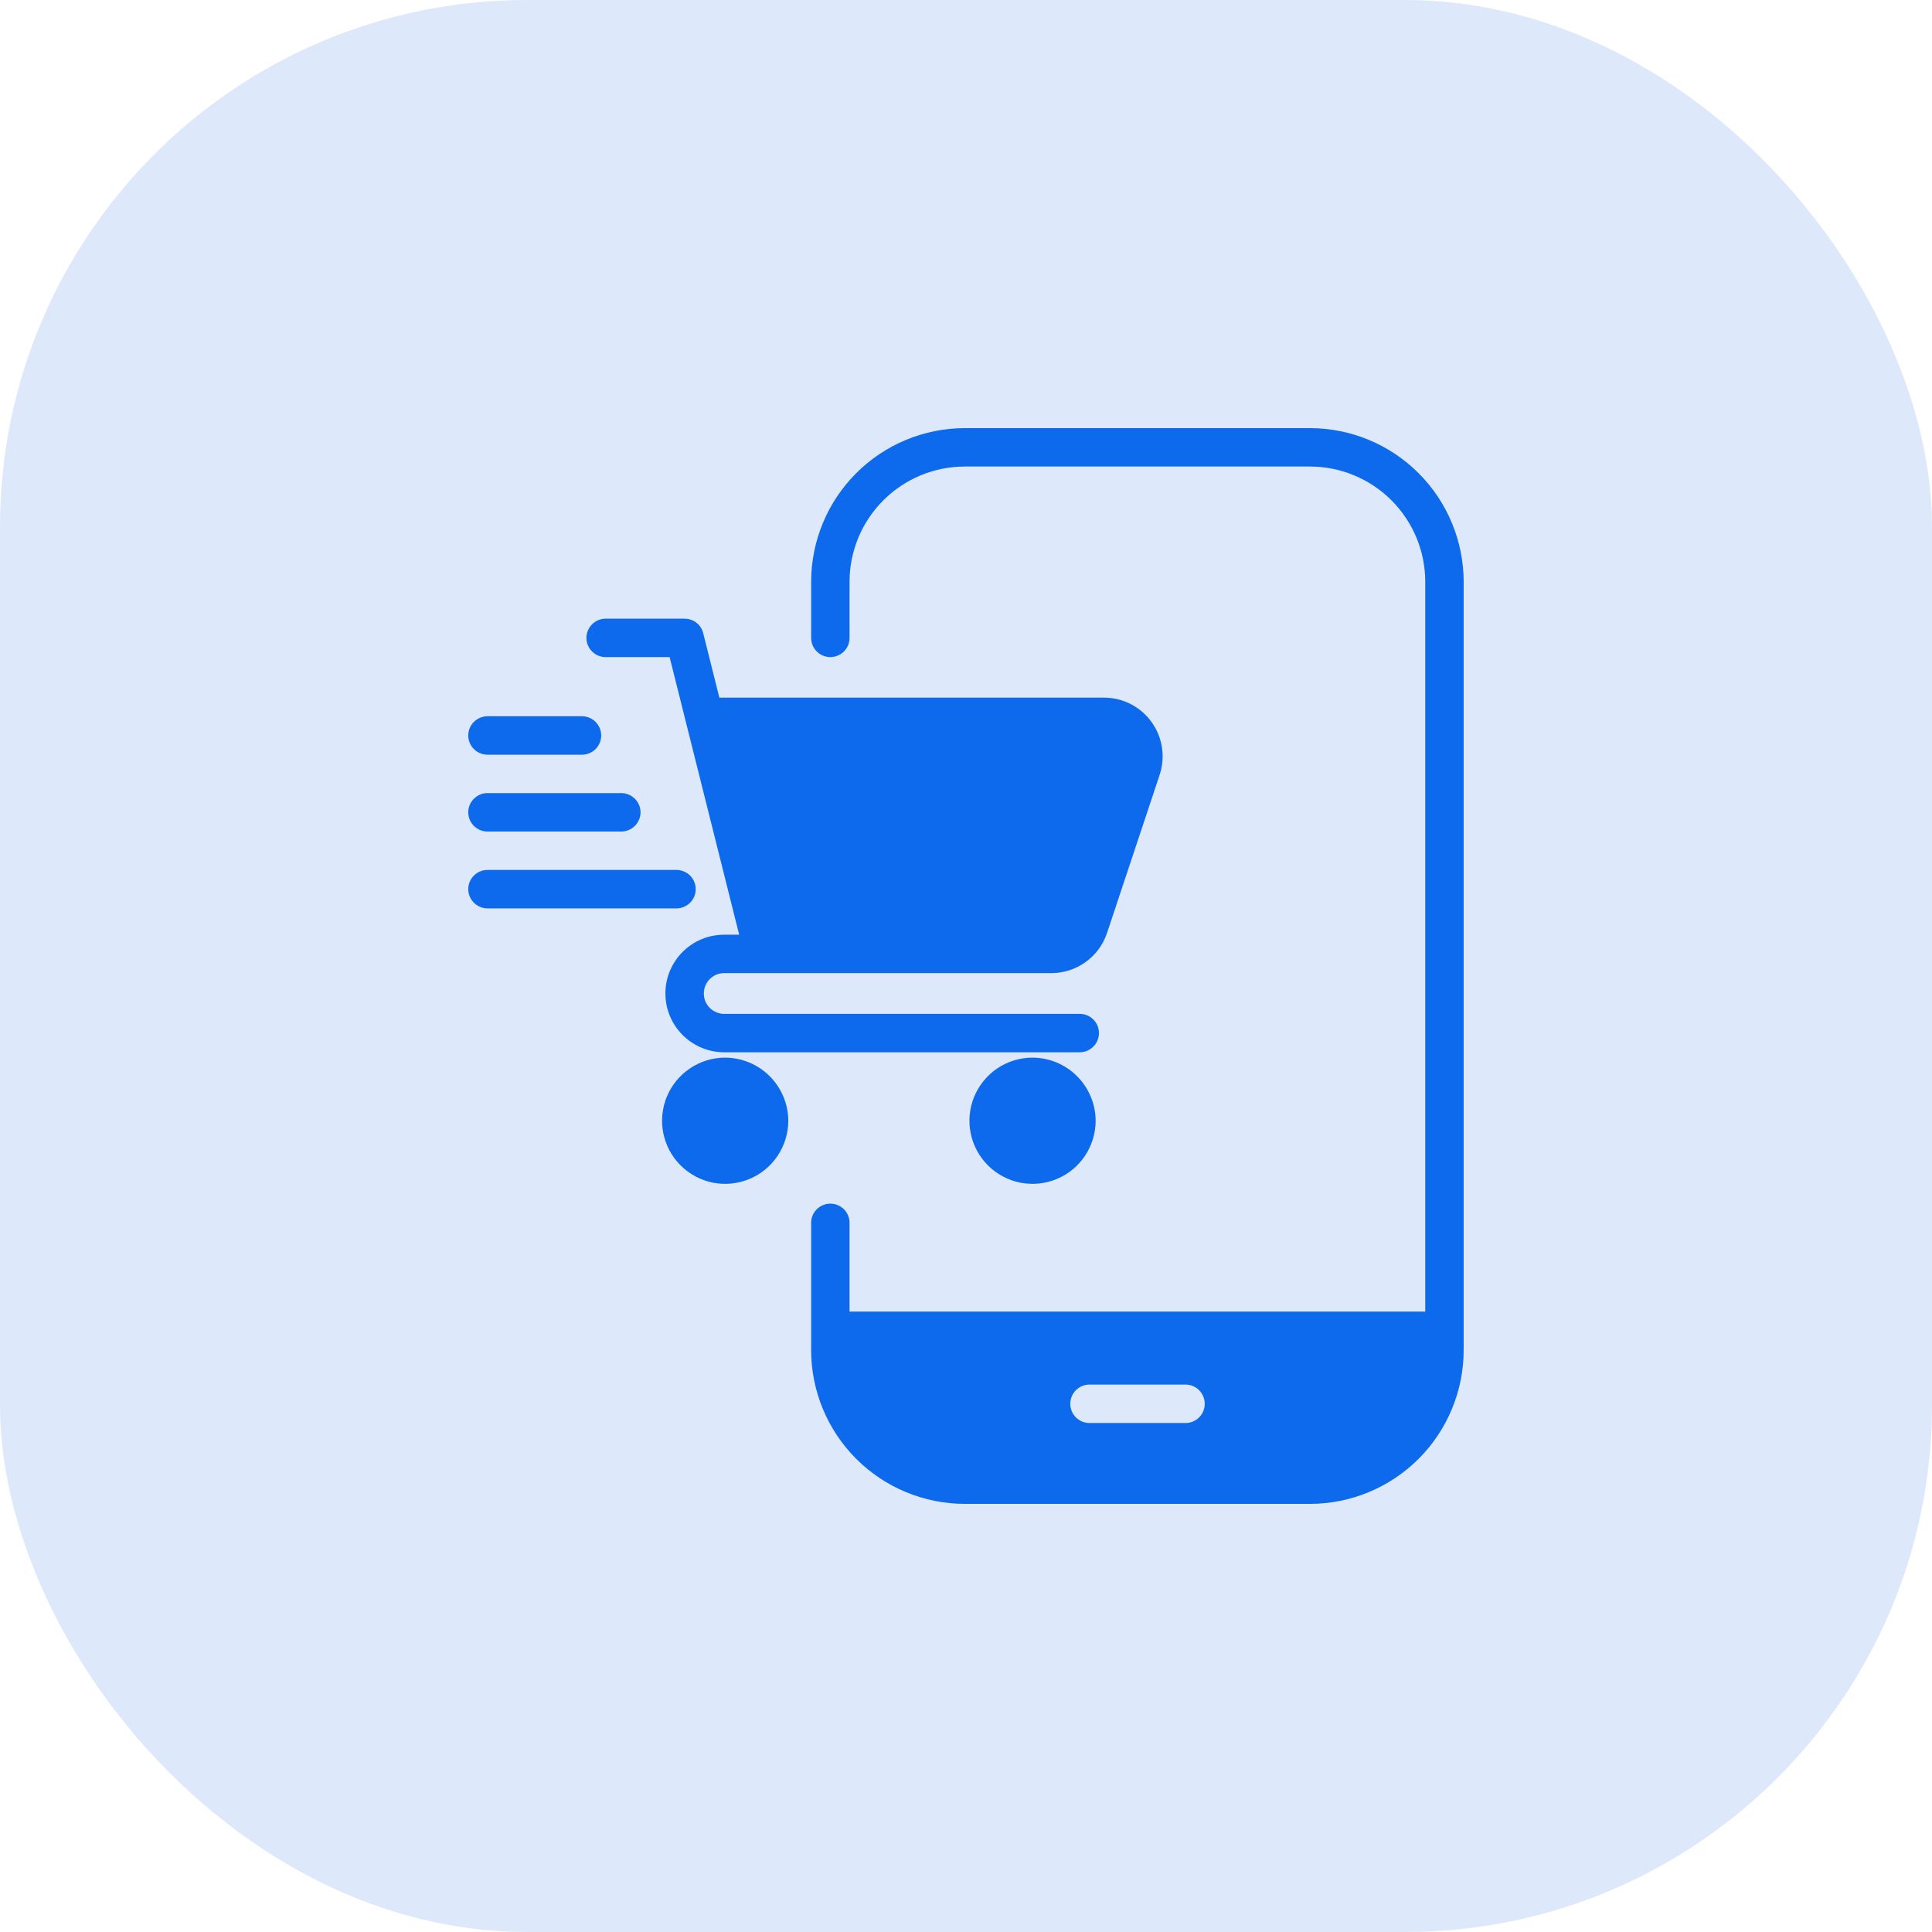 <svg width="44" height="44" viewBox="0 0 44 44" fill="none" xmlns="http://www.w3.org/2000/svg">
<rect width="44" height="44" rx="12" fill="#DDE9FA"/>
<path d="M29.834 9.75H21.973C21.045 9.751 20.155 10.12 19.499 10.777C18.843 11.433 18.474 12.322 18.473 13.25V14.527C18.473 14.643 18.519 14.755 18.601 14.837C18.683 14.919 18.794 14.965 18.91 14.965C19.026 14.965 19.137 14.919 19.22 14.837C19.302 14.755 19.348 14.643 19.348 14.527V13.25C19.348 12.554 19.625 11.887 20.117 11.395C20.609 10.902 21.277 10.626 21.973 10.625H29.834C30.531 10.626 31.198 10.902 31.69 11.395C32.182 11.887 32.459 12.554 32.459 13.25V29.871H19.348V27.849C19.348 27.733 19.302 27.622 19.22 27.54C19.137 27.458 19.026 27.412 18.91 27.412C18.794 27.412 18.683 27.458 18.601 27.54C18.519 27.622 18.473 27.733 18.473 27.849V30.75C18.474 31.678 18.843 32.567 19.499 33.224C20.155 33.88 21.045 34.249 21.973 34.25H29.834C30.762 34.249 31.652 33.88 32.308 33.224C32.964 32.567 33.333 31.678 33.334 30.75V13.25C33.333 12.322 32.964 11.433 32.308 10.777C31.652 10.12 30.762 9.751 29.834 9.75ZM27 32.408H24.812C24.696 32.408 24.585 32.362 24.503 32.28C24.421 32.198 24.375 32.087 24.375 31.971C24.375 31.855 24.421 31.743 24.503 31.661C24.585 31.579 24.696 31.533 24.812 31.533H27C27.116 31.533 27.227 31.579 27.309 31.661C27.391 31.743 27.437 31.855 27.437 31.971C27.437 32.087 27.391 32.198 27.309 32.28C27.227 32.362 27.116 32.408 27 32.408Z" fill="#0E6AED"/>
<path d="M13.793 14.965H15.25L16.834 21.287H16.492C16.137 21.287 15.797 21.428 15.546 21.679C15.295 21.93 15.154 22.271 15.154 22.626C15.154 22.981 15.295 23.321 15.546 23.572C15.797 23.823 16.137 23.965 16.492 23.965H24.59C24.706 23.965 24.818 23.918 24.9 23.836C24.982 23.754 25.028 23.643 25.028 23.527C25.028 23.411 24.982 23.3 24.9 23.218C24.818 23.136 24.706 23.09 24.59 23.09H16.492C16.431 23.09 16.371 23.078 16.315 23.054C16.259 23.031 16.207 22.997 16.164 22.954C16.121 22.911 16.087 22.86 16.064 22.803C16.041 22.747 16.029 22.687 16.029 22.626C16.029 22.565 16.041 22.505 16.064 22.448C16.087 22.392 16.121 22.341 16.164 22.298C16.207 22.255 16.259 22.221 16.315 22.197C16.371 22.174 16.431 22.162 16.492 22.162H23.943C24.224 22.162 24.497 22.074 24.725 21.91C24.953 21.746 25.123 21.514 25.212 21.248L26.41 17.647C26.477 17.446 26.495 17.232 26.463 17.023C26.431 16.813 26.35 16.615 26.226 16.443C26.102 16.271 25.939 16.131 25.751 16.035C25.562 15.938 25.354 15.888 25.142 15.888H16.383L16.015 14.418C15.991 14.324 15.937 14.241 15.86 14.181C15.783 14.122 15.688 14.09 15.591 14.09H13.793C13.677 14.09 13.566 14.136 13.484 14.218C13.402 14.3 13.355 14.412 13.355 14.528C13.355 14.644 13.402 14.755 13.484 14.837C13.566 14.919 13.677 14.965 13.793 14.965Z" fill="#0E6AED"/>
<path d="M16.513 24.087C16.229 24.087 15.951 24.172 15.716 24.33C15.479 24.488 15.296 24.713 15.187 24.975C15.079 25.238 15.05 25.526 15.106 25.805C15.161 26.084 15.298 26.34 15.499 26.54C15.7 26.741 15.956 26.878 16.234 26.934C16.513 26.989 16.802 26.961 17.064 26.852C17.327 26.744 17.551 26.56 17.709 26.324C17.867 26.088 17.952 25.81 17.953 25.526C17.951 25.145 17.799 24.779 17.53 24.51C17.26 24.24 16.895 24.088 16.513 24.087Z" fill="#0E6AED"/>
<path d="M23.513 24.087C23.229 24.087 22.951 24.172 22.715 24.33C22.48 24.488 22.296 24.713 22.187 24.975C22.079 25.238 22.05 25.526 22.106 25.805C22.161 26.084 22.298 26.34 22.499 26.54C22.7 26.741 22.956 26.878 23.234 26.934C23.513 26.989 23.802 26.961 24.064 26.852C24.327 26.744 24.551 26.56 24.709 26.324C24.867 26.088 24.952 25.81 24.953 25.526C24.951 25.145 24.799 24.779 24.53 24.51C24.26 24.24 23.895 24.088 23.513 24.087Z" fill="#0E6AED"/>
<path d="M11.102 17.188H13.255C13.37 17.188 13.482 17.141 13.564 17.059C13.646 16.977 13.692 16.866 13.692 16.75C13.692 16.634 13.646 16.523 13.564 16.441C13.482 16.359 13.37 16.312 13.255 16.312H11.102C10.986 16.312 10.874 16.359 10.792 16.441C10.71 16.523 10.664 16.634 10.664 16.75C10.664 16.866 10.71 16.977 10.792 17.059C10.874 17.141 10.986 17.188 11.102 17.188Z" fill="#0E6AED"/>
<path d="M11.102 18.938H14.15C14.266 18.938 14.377 18.891 14.459 18.809C14.541 18.727 14.588 18.616 14.588 18.5C14.588 18.384 14.541 18.273 14.459 18.191C14.377 18.109 14.266 18.062 14.15 18.062H11.102C10.986 18.062 10.874 18.109 10.792 18.191C10.71 18.273 10.664 18.384 10.664 18.5C10.664 18.616 10.71 18.727 10.792 18.809C10.874 18.891 10.986 18.938 11.102 18.938Z" fill="#0E6AED"/>
<path d="M15.844 20.25C15.845 20.192 15.833 20.136 15.811 20.082C15.789 20.029 15.757 19.981 15.716 19.941C15.676 19.9 15.627 19.868 15.574 19.846C15.521 19.824 15.464 19.812 15.407 19.812H11.102C10.986 19.812 10.874 19.859 10.792 19.941C10.71 20.023 10.664 20.134 10.664 20.25C10.664 20.366 10.71 20.477 10.792 20.559C10.874 20.641 10.986 20.688 11.102 20.688H15.407C15.464 20.688 15.521 20.676 15.574 20.654C15.627 20.632 15.676 20.6 15.716 20.559C15.757 20.519 15.789 20.471 15.811 20.418C15.833 20.364 15.845 20.308 15.844 20.25Z" fill="#0E6AED"/>
</svg>
